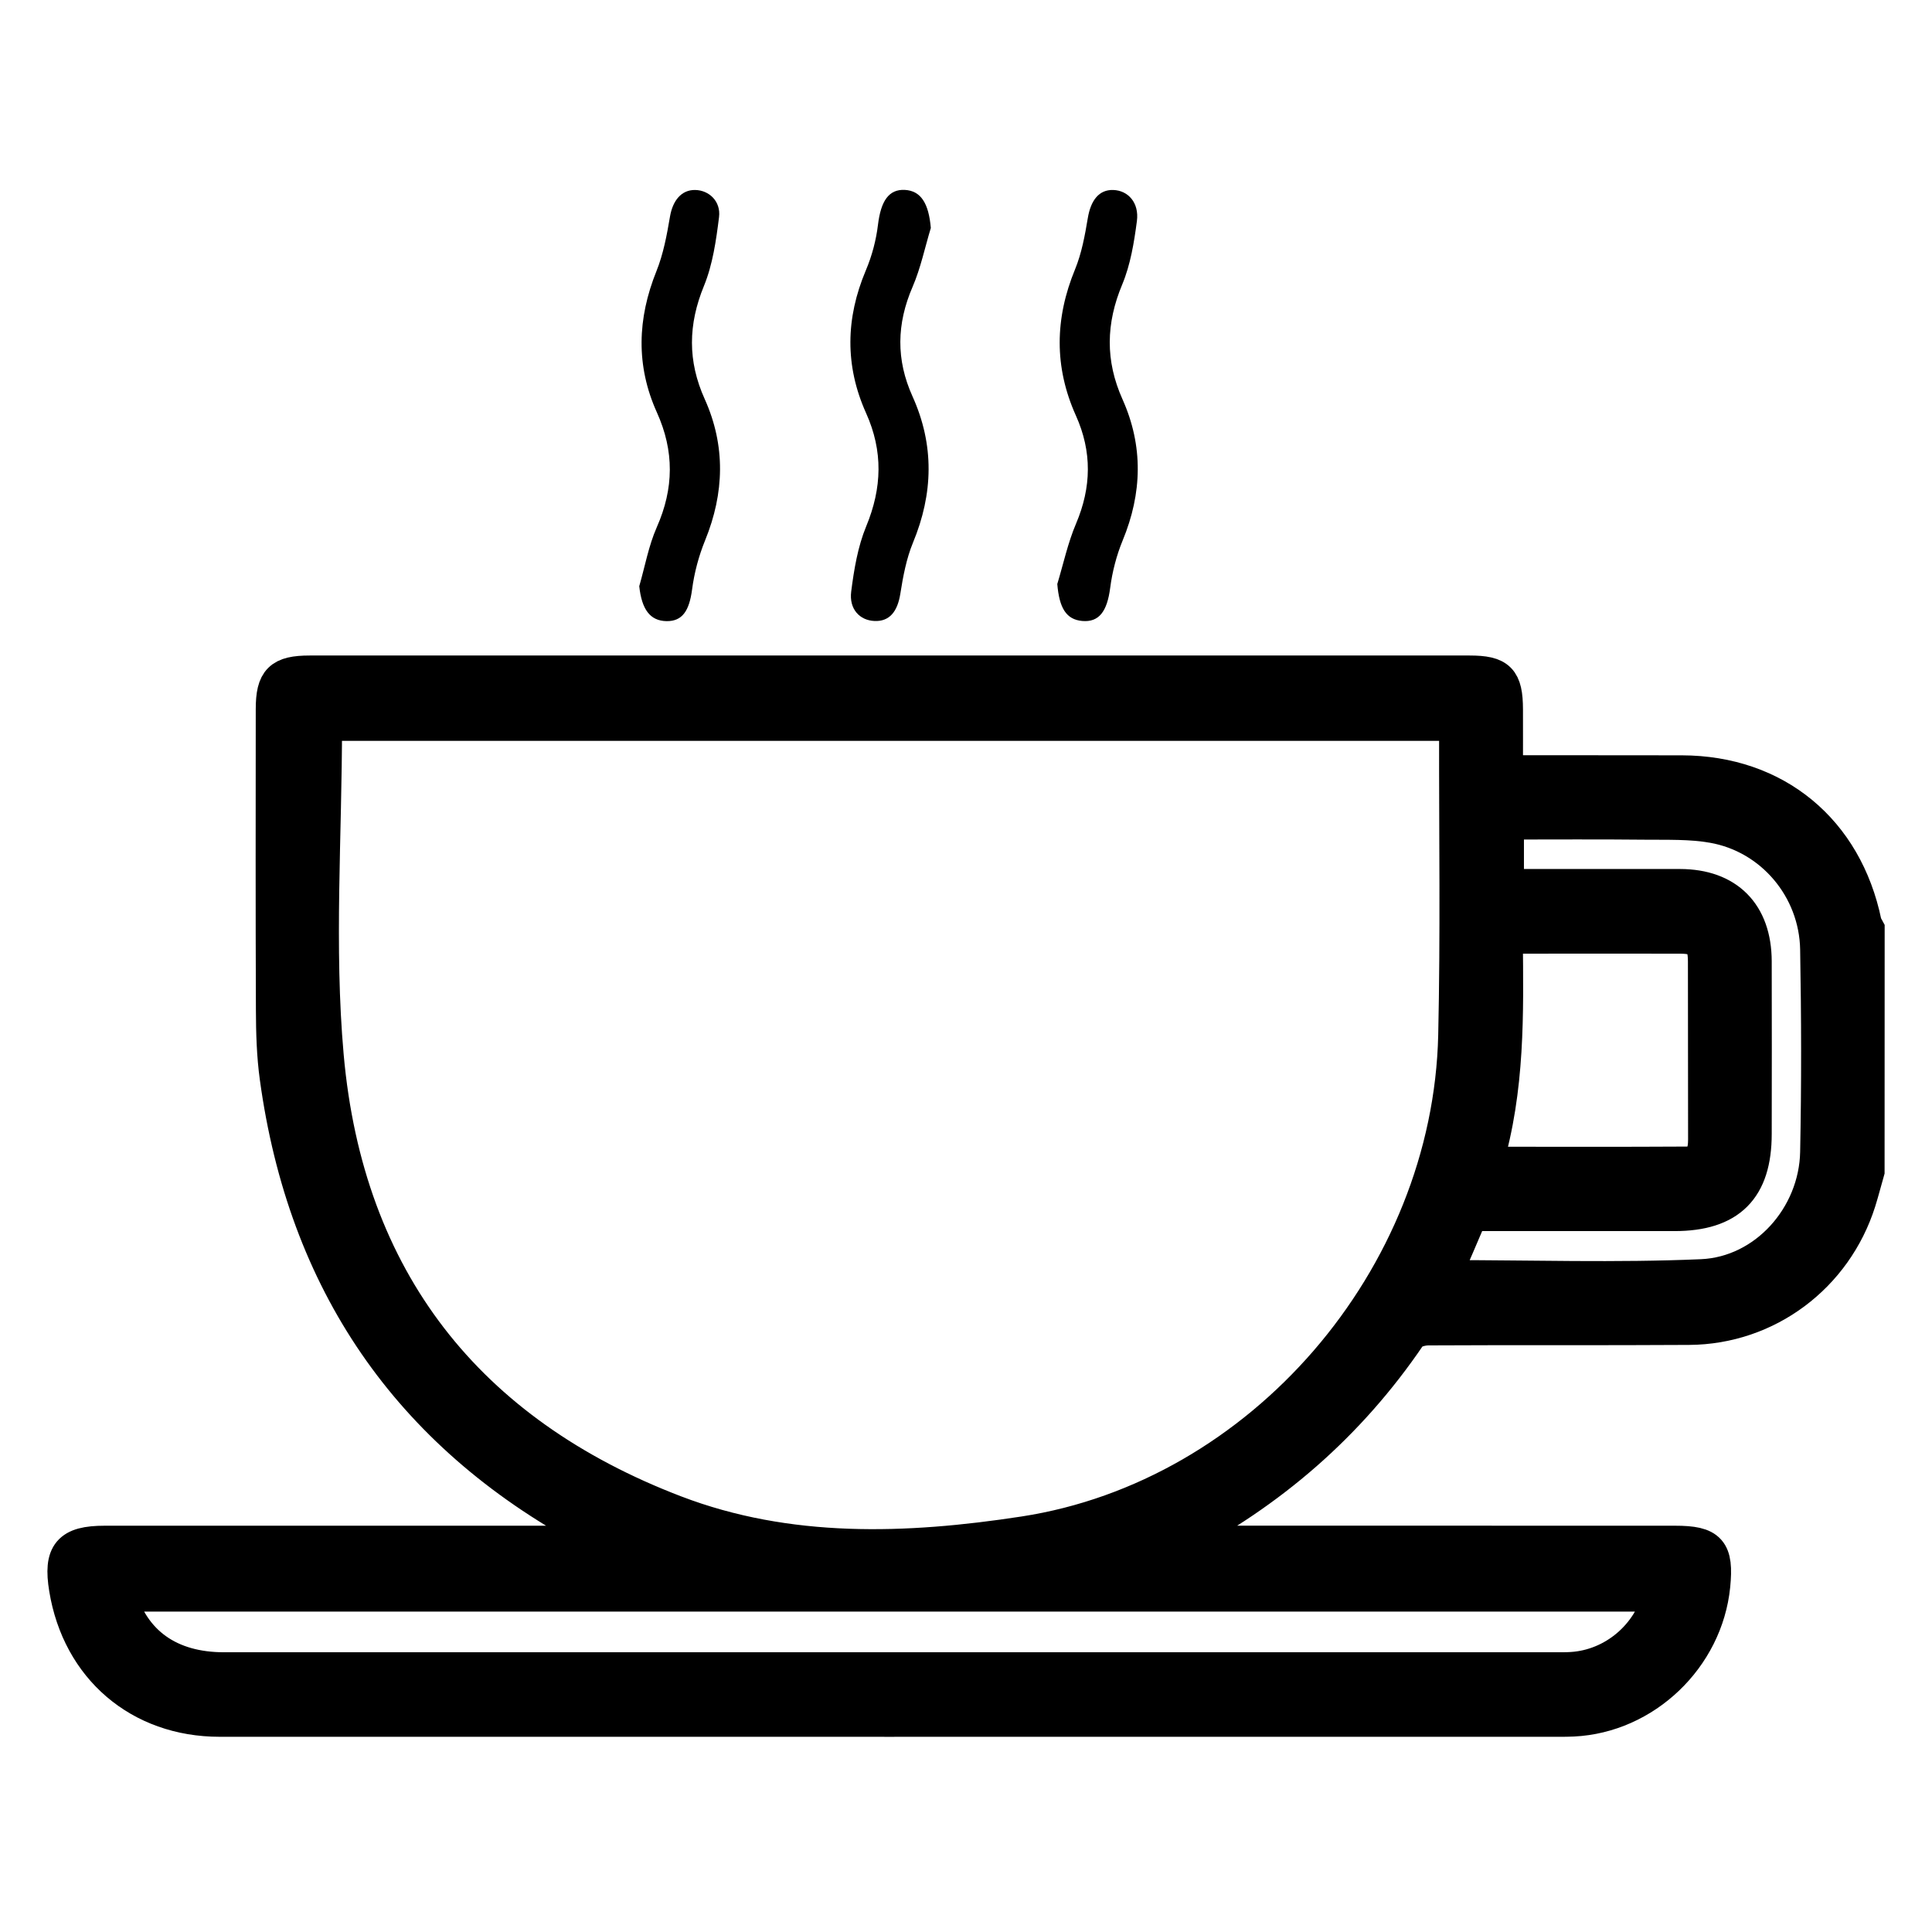 <?xml version="1.0" encoding="utf-8"?>
<!-- Generator: Adobe Illustrator 25.2.0, SVG Export Plug-In . SVG Version: 6.00 Build 0)  -->
<svg version="1.1" id="Layer_1" xmlns="http://www.w3.org/2000/svg" xmlns:xlink="http://www.w3.org/1999/xlink" x="0px" y="0px"
	 viewBox="0 0 240 240" style="enable-background:new 0 0 240 240;" xml:space="preserve">
<style type="text/css">
	.st0{stroke:#000000;stroke-width:4.3;stroke-miterlimit:10;}
</style>
<g>
	<path class="st0" d="M231.96,145.48c-0.36,1.25-0.68,2.52-1.07,3.76c-2.94,9.28-11.37,15.62-21.07,15.68
		c-10.78,0.07-21.57,0-32.36,0.06c-0.82,0-2.01,0.3-2.41,0.89c-7.51,11.06-17.24,19.49-29.22,25.7c0.79,0.04,1.57,0.1,2.36,0.1
		c19.97,0.01,39.93,0,59.9,0.01c4.29,0,5.13,0.95,4.7,5.29c-0.9,8.93-8.49,16.18-17.38,16.6c-0.58,0.03-1.17,0.03-1.75,0.03
		c-55.46,0-110.91,0.01-166.37,0c-9.93,0-17.45-6.45-19.05-16.27c-0.71-4.34,0.39-5.65,4.76-5.65c19.89,0,39.79,0,59.68,0
		c0.79,0,1.58,0,2.37,0c0.06-0.16,0.11-0.31,0.17-0.47c-0.72-0.38-1.43-0.76-2.15-1.15c-22.35-12.08-35.19-30.87-38.66-56.21
		c-0.38-2.76-0.46-5.58-0.47-8.38c-0.05-12.45-0.03-24.91-0.02-37.36c0-3.61,0.93-4.53,4.56-4.53c48.02,0,96.05,0,144.07,0
		c3.64,0,4.48,0.85,4.49,4.55c0.01,2.5,0,4.99,0,7.73c0.9,0.04,1.66,0.11,2.43,0.11c6.49,0.01,12.97-0.01,19.46,0.01
		c11.62,0.03,20.3,7.2,22.67,18.68c0.05,0.27,0.24,0.51,0.37,0.76C231.96,125.43,231.96,135.45,231.96,145.48z M40.34,89.88
		c0,13.94-1,27.72,0.21,41.3c2.48,27.84,17.5,46.84,43.29,56.71c14.06,5.38,28.84,4.85,43.38,2.62
		c29.52-4.54,52.9-31.73,53.59-61.89c0.28-12.45,0.09-24.9,0.11-37.35c0-0.43-0.06-0.85-0.11-1.39
		C133.9,89.88,87.1,89.88,40.34,89.88z M206.26,198.05c-63.95,0-127.72,0-191.54,0c1.73,6.1,6.34,9.35,13.1,9.35
		c55.1,0,110.2,0,165.3,0c0.73,0,1.46,0.01,2.19-0.04C200.46,207.01,204.97,203.26,206.26,198.05z M179.3,158.68
		c10.84,0,21.49,0.35,32.09-0.11c7.95-0.35,14.23-7.45,14.38-15.45c0.17-8.4,0.15-16.8,0-25.2c-0.13-7.57-5.61-14.06-12.99-15.35
		c-2.77-0.49-5.65-0.38-8.49-0.41c-5.67-0.06-11.34-0.02-17.13-0.02c0,2.73,0,5.26,0,7.96c7.27,0,14.4-0.01,21.53,0
		c5.86,0.01,9.23,3.41,9.25,9.31c0.02,7.15,0.01,14.3,0,21.44c0,6.8-3.13,9.93-9.93,9.93c-8.45,0-16.89,0-25.31,0
		C181.57,153.45,180.47,155.99,179.3,158.68z M184.53,144.6c8.57,0,16.79,0.03,25.01-0.02c1.9-0.01,2.32-1.39,2.31-3.06
		c-0.02-7.36,0-14.73-0.02-22.09c-0.01-2.43-0.7-3.11-3.15-3.11c-6.63-0.01-13.25-0.01-19.88,0c-0.55,0-1.09,0.12-1.78,0.2
		C187.11,125.93,187.31,135.21,184.53,144.6z"/>
	<path d="M79.41,72.82c0.71-2.45,1.16-5.02,2.18-7.33c2.13-4.82,2.18-9.45,0.01-14.26c-2.62-5.8-2.43-11.65-0.05-17.56
		c0.86-2.14,1.29-4.48,1.68-6.77c0.34-1.99,1.42-3.33,3.13-3.3c1.72,0.03,3.21,1.41,2.96,3.38c-0.36,2.88-0.78,5.87-1.87,8.53
		c-1.97,4.8-2.04,9.34,0.09,14.06c2.61,5.8,2.45,11.67,0.05,17.56c-0.79,1.94-1.35,4.04-1.62,6.12c-0.35,2.62-1.2,3.94-3.18,3.91
		C80.74,77.12,79.72,75.69,79.41,72.82z"/>
	<path d="M115.63,28.32c-0.74,2.44-1.26,4.98-2.26,7.3c-1.99,4.6-2.08,9.06-0.01,13.63c2.72,6.03,2.58,12.07,0.05,18.17
		c-0.82,1.99-1.23,4.2-1.57,6.35c-0.35,2.22-1.36,3.46-3.22,3.37c-1.82-0.08-3.16-1.47-2.88-3.66c0.35-2.74,0.82-5.57,1.86-8.09
		c1.98-4.78,2.11-9.35-0.01-14.07c-2.65-5.89-2.54-11.79-0.03-17.74c0.76-1.79,1.28-3.76,1.51-5.69c0.36-2.91,1.33-4.4,3.33-4.3
		C114.4,23.7,115.37,25.26,115.63,28.32z"/>
	<path d="M131.34,72.55c0.76-2.51,1.31-5.11,2.33-7.5c1.92-4.53,2-8.94-0.02-13.43c-2.71-6.03-2.62-12.06-0.1-18.17
		c0.82-2,1.22-4.2,1.58-6.35c0.37-2.23,1.4-3.55,3.15-3.5c1.85,0.05,3.25,1.58,2.95,3.86c-0.35,2.67-0.8,5.42-1.82,7.87
		c-2.03,4.85-2.12,9.47,0.03,14.27c2.6,5.81,2.45,11.66,0.02,17.54c-0.77,1.87-1.29,3.9-1.55,5.9c-0.38,2.9-1.37,4.28-3.47,4.1
		C132.45,76.96,131.59,75.54,131.34,72.55z"/>
</g>
</svg>
